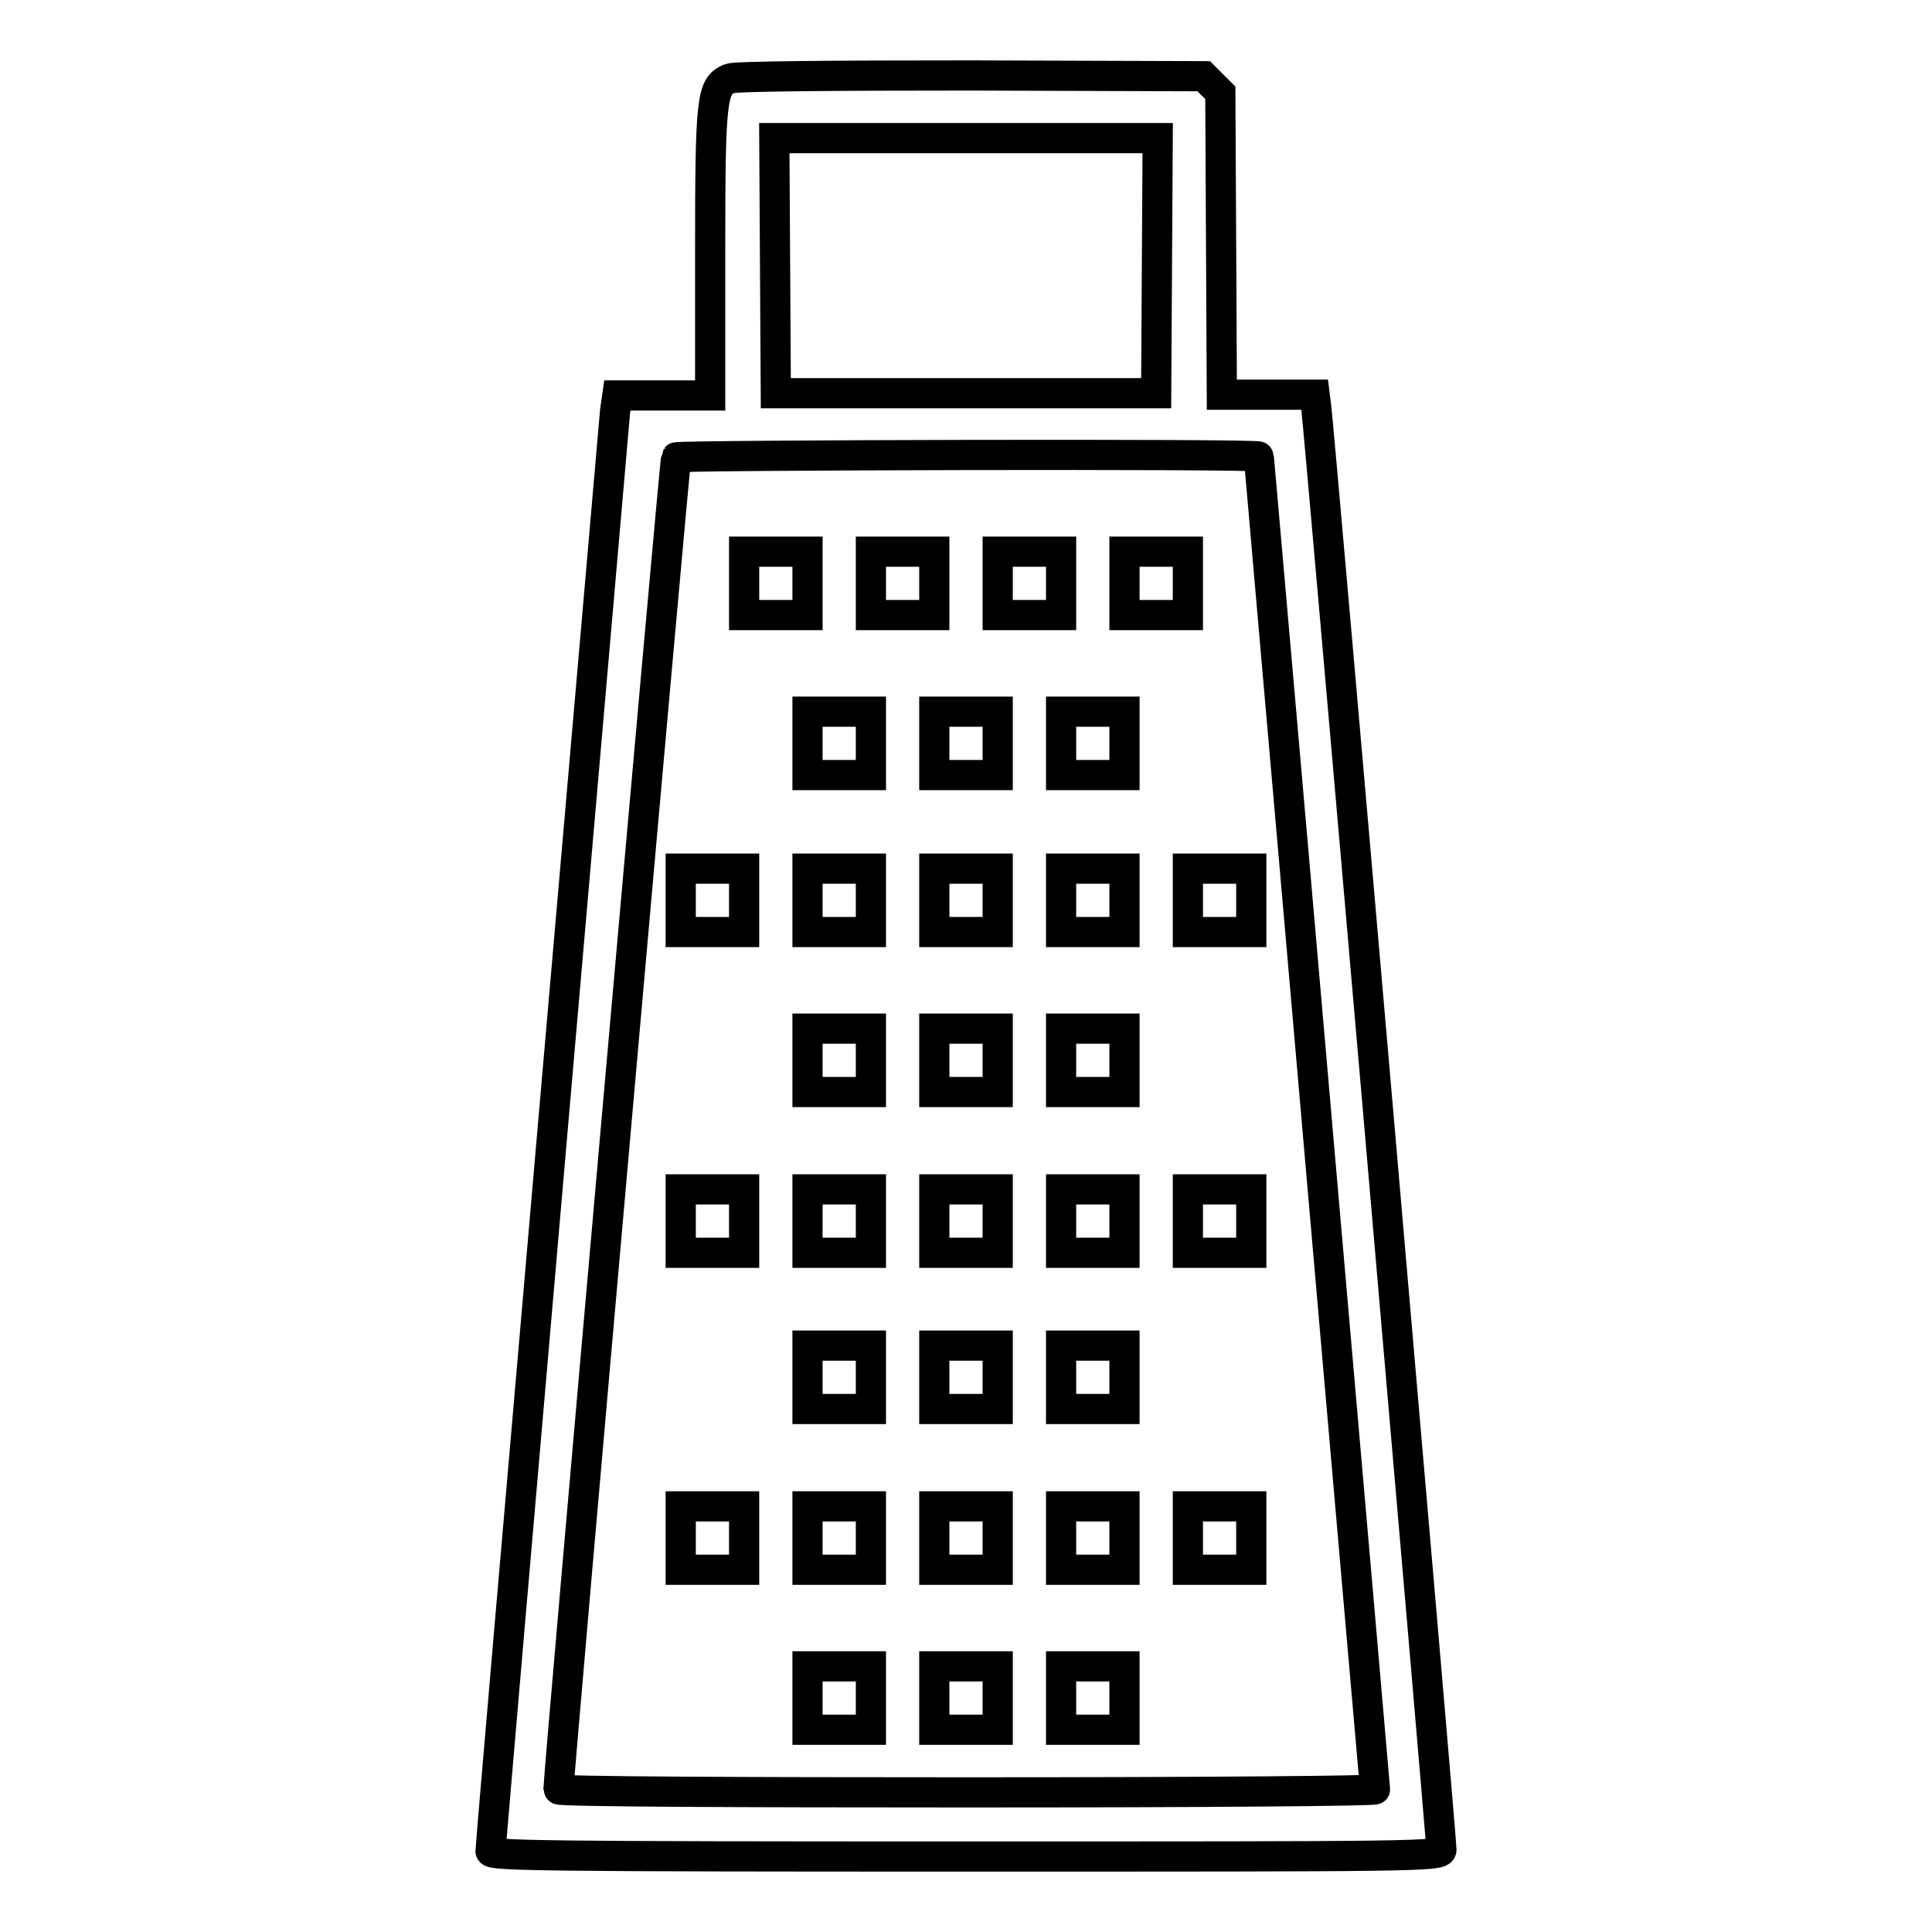 <?xml version="1.0" encoding="utf-8"?>
<!-- Svg Vector Icons : http://www.onlinewebfonts.com/icon -->
<!DOCTYPE svg PUBLIC "-//W3C//DTD SVG 1.1//EN" "http://www.w3.org/Graphics/SVG/1.1/DTD/svg11.dtd">
<svg version="1.1" xmlns="http://www.w3.org/2000/svg" xmlns:xlink="http://www.w3.org/1999/xlink" x="0px" y="0px" viewBox="0 0 256 256" enable-background="new 0 0 256 256" xml:space="preserve">
<g><g><g><path stroke-width="4" fill-opacity="0" stroke="#000000"  d="M96.7,10.4c-2.4,1-2.6,2.4-2.6,23v19H88h-6.2l-0.3,2.1C81.3,56.7,65,244,65,245.3c0,0.6,7.7,0.7,63,0.7c59.7,0,63,0,63-0.9c0-1.4-16.3-189.5-16.6-191.2l-0.2-1.6H168h-6.1l-0.1-20l-0.1-20l-1.1-1.1l-1.1-1.1L128.6,10C110.5,10,97.4,10.1,96.7,10.4z M153.3,35.2l-0.1,16.9H128h-25.2l-0.1-16.9l-0.1-16.9H128h25.4L153.3,35.2z M166.8,60.5c0,0.2,3.5,39.8,7.7,88.2c4.2,48.4,7.7,88.2,7.7,88.4c0,0.2-21.1,0.4-54.1,0.4c-29.7,0-54.1-0.1-54.1-0.4c0-2,15.4-176.2,15.6-176.5C89.8,60.3,166.8,60.1,166.8,60.5z"/><path stroke-width="4" fill-opacity="0" stroke="#000000"  d="M98.6,77.3v4.2h4.2h4.2v-4.2v-4.2h-4.2h-4.2V77.3z"/><path stroke-width="4" fill-opacity="0" stroke="#000000"  d="M115.4,77.3v4.2h4.2h4.2v-4.2v-4.2h-4.2h-4.2V77.3z"/><path stroke-width="4" fill-opacity="0" stroke="#000000"  d="M132.2,77.3v4.2h4.2h4.2v-4.2v-4.2h-4.2h-4.2V77.3z"/><path stroke-width="4" fill-opacity="0" stroke="#000000"  d="M149,77.3v4.2h4.2h4.2v-4.2v-4.2h-4.2H149V77.3z"/><path stroke-width="4" fill-opacity="0" stroke="#000000"  d="M107,98.5v4.2h4.2h4.2v-4.2v-4.2h-4.2H107V98.5z"/><path stroke-width="4" fill-opacity="0" stroke="#000000"  d="M123.8,98.5v4.2h4.2h4.2v-4.2v-4.2H128h-4.2V98.5z"/><path stroke-width="4" fill-opacity="0" stroke="#000000"  d="M140.6,98.5v4.2h4.2h4.2v-4.2v-4.2h-4.2h-4.2V98.5z"/><path stroke-width="4" fill-opacity="0" stroke="#000000"  d="M90.2,119.3v4.2h4.2h4.2v-4.2v-4.2h-4.2h-4.2L90.2,119.3L90.2,119.3z"/><path stroke-width="4" fill-opacity="0" stroke="#000000"  d="M107,119.3v4.2h4.2h4.2v-4.2v-4.2h-4.2H107V119.3z"/><path stroke-width="4" fill-opacity="0" stroke="#000000"  d="M123.8,119.3v4.2h4.2h4.2v-4.2v-4.2H128h-4.2V119.3z"/><path stroke-width="4" fill-opacity="0" stroke="#000000"  d="M140.6,119.3v4.2h4.2h4.2v-4.2v-4.2h-4.2h-4.2V119.3z"/><path stroke-width="4" fill-opacity="0" stroke="#000000"  d="M157.4,119.3v4.2h4.2h4.2v-4.2v-4.2h-4.2h-4.2V119.3z"/><path stroke-width="4" fill-opacity="0" stroke="#000000"  d="M107,140.5v4.2h4.2h4.2v-4.2v-4.2h-4.2H107V140.5z"/><path stroke-width="4" fill-opacity="0" stroke="#000000"  d="M123.8,140.5v4.2h4.2h4.2v-4.2v-4.2H128h-4.2V140.5z"/><path stroke-width="4" fill-opacity="0" stroke="#000000"  d="M140.6,140.5v4.2h4.2h4.2v-4.2v-4.2h-4.2h-4.2V140.5z"/><path stroke-width="4" fill-opacity="0" stroke="#000000"  d="M90.2,161.8v4.2h4.2h4.2v-4.2v-4.2h-4.2h-4.2L90.2,161.8L90.2,161.8z"/><path stroke-width="4" fill-opacity="0" stroke="#000000"  d="M107,161.8v4.2h4.2h4.2v-4.2v-4.2h-4.2H107V161.8z"/><path stroke-width="4" fill-opacity="0" stroke="#000000"  d="M123.8,161.8v4.2h4.2h4.2v-4.2v-4.2H128h-4.2V161.8z"/><path stroke-width="4" fill-opacity="0" stroke="#000000"  d="M140.6,161.8v4.2h4.2h4.2v-4.2v-4.2h-4.2h-4.2V161.8z"/><path stroke-width="4" fill-opacity="0" stroke="#000000"  d="M157.4,161.8v4.2h4.2h4.2v-4.2v-4.2h-4.2h-4.2V161.8z"/><path stroke-width="4" fill-opacity="0" stroke="#000000"  d="M107,182.5v4.2h4.2h4.2v-4.2v-4.2h-4.2H107V182.5z"/><path stroke-width="4" fill-opacity="0" stroke="#000000"  d="M123.8,182.5v4.2h4.2h4.2v-4.2v-4.2H128h-4.2V182.5z"/><path stroke-width="4" fill-opacity="0" stroke="#000000"  d="M140.6,182.5v4.2h4.2h4.2v-4.2v-4.2h-4.2h-4.2V182.5z"/><path stroke-width="4" fill-opacity="0" stroke="#000000"  d="M90.2,203.8v4.2h4.2h4.2v-4.2v-4.2h-4.2h-4.2L90.2,203.8L90.2,203.8z"/><path stroke-width="4" fill-opacity="0" stroke="#000000"  d="M107,203.8v4.2h4.2h4.2v-4.2v-4.2h-4.2H107V203.8z"/><path stroke-width="4" fill-opacity="0" stroke="#000000"  d="M123.8,203.8v4.2h4.2h4.2v-4.2v-4.2H128h-4.2V203.8z"/><path stroke-width="4" fill-opacity="0" stroke="#000000"  d="M140.6,203.8v4.2h4.2h4.2v-4.2v-4.2h-4.2h-4.2V203.8z"/><path stroke-width="4" fill-opacity="0" stroke="#000000"  d="M157.4,203.8v4.2h4.2h4.2v-4.2v-4.2h-4.2h-4.2V203.8z"/><path stroke-width="4" fill-opacity="0" stroke="#000000"  d="M107,225v4.2h4.2h4.2V225v-4.2h-4.2H107V225z"/><path stroke-width="4" fill-opacity="0" stroke="#000000"  d="M123.8,225v4.2h4.2h4.2V225v-4.2H128h-4.2V225z"/><path stroke-width="4" fill-opacity="0" stroke="#000000"  d="M140.6,225v4.2h4.2h4.2V225v-4.2h-4.2h-4.2V225z"/></g></g></g>
</svg>